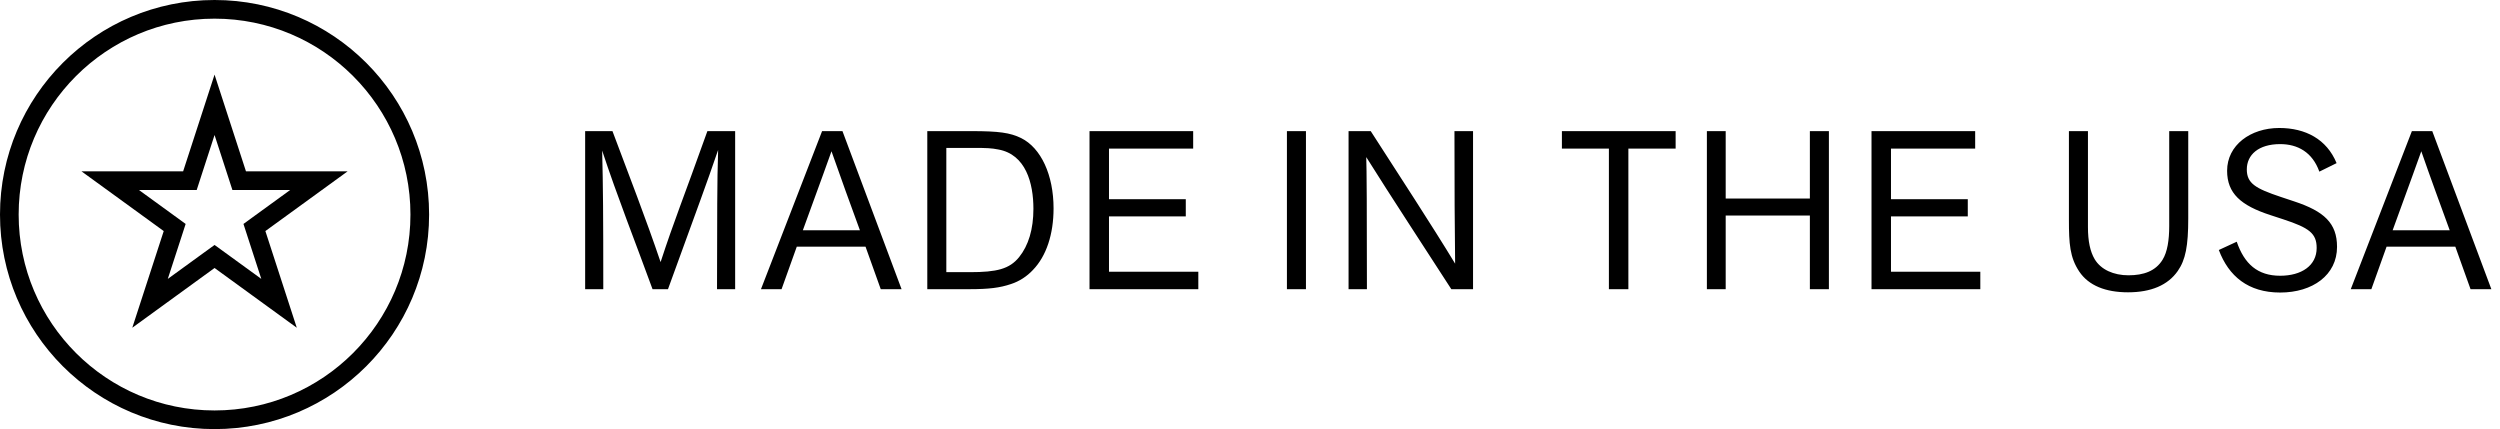 <svg xmlns="http://www.w3.org/2000/svg" fill="none" viewBox="0 0 134 23" height="23" width="134">
<circle stroke="black" r="11" cy="11.5" cx="11.5"></circle>
<path stroke="black" d="M12.708 9.337L12.82 9.683H17.094L13.931 11.98L13.637 12.194L13.749 12.54L14.957 16.258L11.794 13.96L11.5 13.747L11.206 13.96L8.042 16.258L9.251 12.54L9.363 12.194L9.069 11.98L5.906 9.683H10.18L10.292 9.337L11.5 5.618L12.708 9.337Z"></path>
<path fill="black" d="M39.404 15.5H38.432C38.444 11.456 38.432 9.8 38.492 8.036C37.796 10.064 37.556 10.676 35.804 15.5H34.976C34.076 13.028 33.08 10.52 32.276 8.072C32.324 10.052 32.336 11.396 32.336 15.5H31.364V7.028H32.828C33.704 9.368 34.616 11.708 35.408 14.048C36.14 11.804 36.596 10.724 37.916 7.028H39.404V15.5ZM48.324 15.5H47.208L46.392 13.22H42.708L41.892 15.5H40.788L44.064 7.028H45.156L48.324 15.5ZM43.032 12.344H46.092C45.576 10.928 45.06 9.524 44.568 8.108C44.34 8.756 44.076 9.476 43.032 12.344ZM49.703 15.5V7.028H52.079C53.531 7.028 54.143 7.112 54.731 7.4C55.799 7.928 56.471 9.38 56.471 11.168C56.471 12.548 56.087 13.724 55.367 14.468C55.043 14.816 54.635 15.08 54.191 15.224C53.591 15.428 53.003 15.5 51.959 15.5H49.703ZM50.723 14.588H51.995C53.423 14.588 54.107 14.42 54.623 13.784C55.127 13.16 55.391 12.284 55.391 11.192C55.391 9.812 54.983 8.276 53.507 8.012C53.147 7.94 52.883 7.928 52.187 7.928H50.723V14.588ZM64.23 15.5H58.398V7.028H63.954V7.964H59.442V10.676H63.558V11.6H59.442V14.564H64.23V15.5ZM69.999 15.5H68.979V7.028H69.999V15.5ZM78.955 15.5H77.791C76.267 13.136 74.623 10.64 73.231 8.42C73.255 8.996 73.267 11.408 73.267 15.5H72.283V7.028H73.471C74.959 9.344 76.735 12.056 77.995 14.132C77.971 12.476 77.959 9.908 77.959 7.028H78.955V15.5ZM87.281 15.5H86.237V7.964H83.718V7.028H89.814V7.964H87.281V15.5ZM98.029 15.5H97.009V11.552H92.497V15.5H91.489V7.028H92.497V10.64H97.009V7.028H98.029V15.5ZM106.145 15.5H100.313V7.028H105.869V7.964H101.357V10.676H105.473V11.6H101.357V14.564H106.145V15.5ZM117.29 7.028V11.708C117.29 13.184 117.146 13.928 116.726 14.528C116.198 15.284 115.298 15.668 114.062 15.668C112.862 15.668 111.95 15.308 111.446 14.552C110.942 13.796 110.894 13.052 110.894 11.792V7.028H111.914V12.176C111.914 12.932 112.034 13.484 112.274 13.892C112.61 14.456 113.294 14.756 114.086 14.756C114.902 14.756 115.538 14.528 115.91 13.928C116.174 13.508 116.27 12.86 116.27 12.116V7.028H117.29ZM118.929 13.4L119.889 12.956C120.297 14.144 121.005 14.78 122.217 14.78C123.357 14.78 124.173 14.24 124.173 13.292C124.173 12.512 123.777 12.212 122.385 11.756L121.689 11.528C120.105 11.012 119.373 10.364 119.373 9.152C119.373 7.784 120.621 6.86 122.169 6.86C123.573 6.86 124.713 7.46 125.241 8.744L124.317 9.2C123.945 8.156 123.153 7.724 122.217 7.724C121.053 7.724 120.429 8.3 120.429 9.08C120.429 9.824 120.885 10.1 122.253 10.556L122.973 10.796C124.569 11.324 125.265 11.96 125.265 13.232C125.265 14.744 123.957 15.68 122.217 15.68C120.501 15.68 119.457 14.804 118.929 13.4ZM133.537 15.5H132.421L131.605 13.22H127.921L127.105 15.5H126.001L129.277 7.028H130.369L133.537 15.5ZM128.245 12.344H131.305C130.789 10.928 130.273 9.524 129.781 8.108C129.553 8.756 129.289 9.476 128.245 12.344Z"></path>
</svg>
